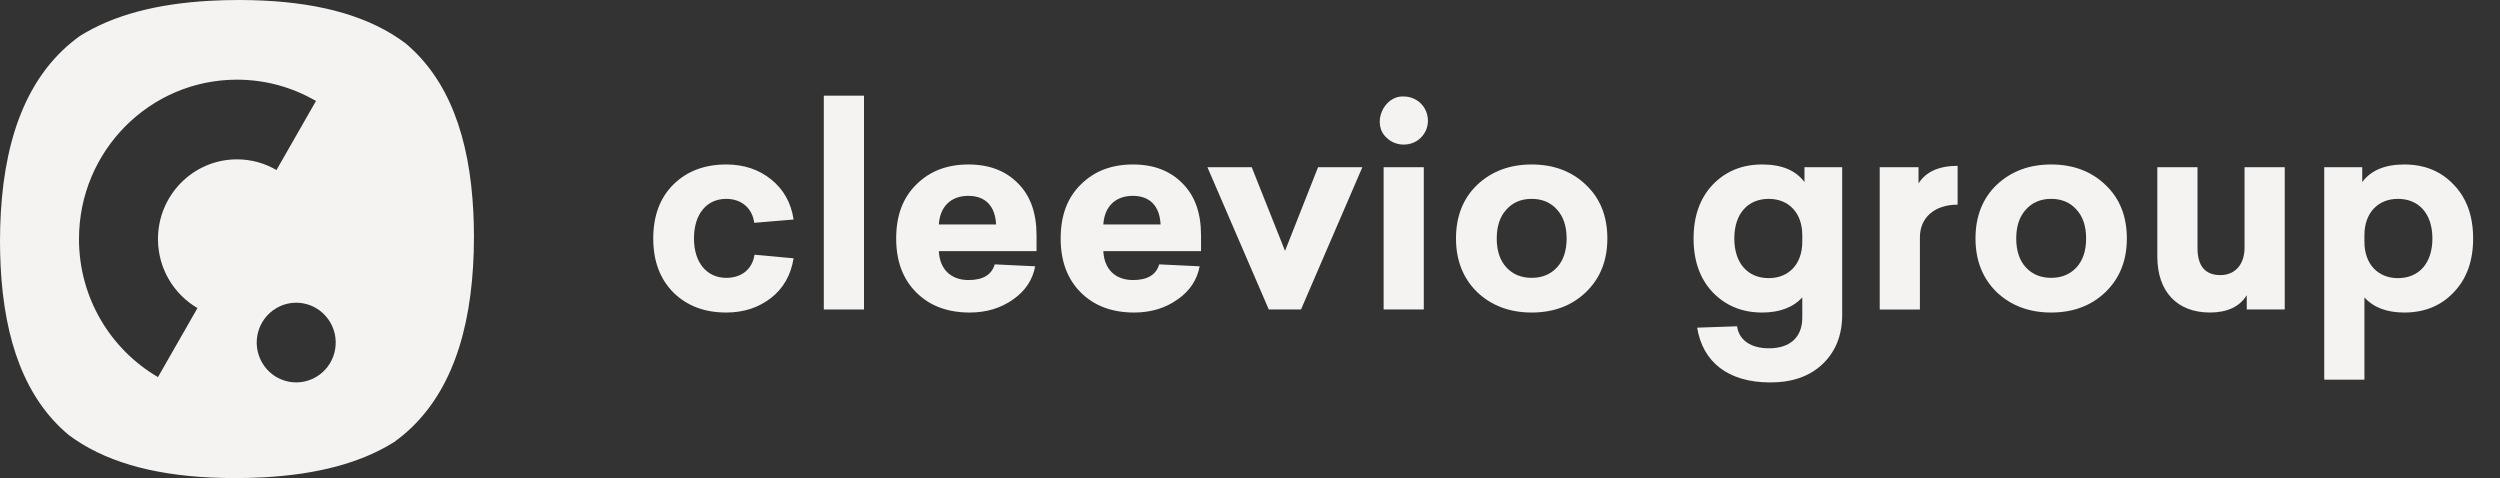 <svg preserveAspectRatio="none" width="100%" height="100%" overflow="visible" style="display: block;" viewBox="0 0 251 48" fill="none" xmlns="http://www.w3.org/2000/svg">
<rect x="0" y="0" width="251" height="48" fill="#333333" stroke="none"/>
<g id="Frame 1000004880">
<path id="Vector" fill-rule="evenodd" clip-rule="evenodd" d="M40.723 4.356C37.205 1.7 32.396 0.342 26.449 0.059C25.659 0.022 24.852 0 24.023 0C23.031 0 22.07 0.026 21.136 0.076C15.787 0.366 11.388 1.498 8.012 3.619C3.045 7.184 0.552 13.264 0.084 21.322C0.029 22.266 0 23.235 0 24.232C0 25.069 0.022 25.882 0.061 26.678C0.428 34.284 2.572 40.041 6.862 43.644C10.38 46.3 15.189 47.659 21.136 47.941C21.926 47.978 22.732 48 23.562 48C24.553 48 25.515 47.974 26.449 47.924C31.797 47.635 36.197 46.502 39.573 44.381C44.54 40.816 47.033 34.736 47.501 26.678C47.556 25.734 47.585 24.765 47.585 23.768C47.585 22.932 47.563 22.118 47.524 21.322C47.157 13.716 45.013 7.959 40.723 4.356ZM15.861 24C15.861 26.961 17.455 29.546 19.826 30.929L15.86 37.86C11.119 35.093 7.93 29.922 7.93 24C7.93 15.162 15.033 7.999 23.792 7.999C26.681 7.999 29.391 8.778 31.724 10.14L27.758 17.071C26.591 16.389 25.236 15.999 23.792 15.999C19.412 15.999 15.861 19.581 15.861 24ZM31.723 37.857C29.826 38.962 27.401 38.307 26.306 36.393C25.219 34.494 25.852 32.069 27.717 30.954C27.742 30.94 27.767 30.926 27.79 30.91C29.682 29.831 32.086 30.491 33.174 32.393C34.27 34.306 33.62 36.753 31.723 37.857Z" fill="#F4F3F1"/>
<g id="cleevio group">
<path id="Vector_2" d="M241.395 16.513C243.439 16.513 245.097 17.203 246.368 18.557C247.667 19.911 248.302 21.707 248.302 23.945C248.302 26.183 247.667 27.979 246.368 29.333C245.097 30.687 243.439 31.378 241.395 31.378C239.654 31.378 238.3 30.88 237.388 29.858V38.119H233.354V16.789H237.167V18.281C238.051 17.093 239.461 16.513 241.395 16.513ZM240.759 19.966C238.742 19.966 237.388 21.376 237.388 23.614V24.277C237.388 26.515 238.742 27.924 240.759 27.924C242.831 27.924 244.213 26.459 244.213 23.945C244.213 21.431 242.831 19.966 240.759 19.966Z" fill="#F4F3F1"/>
<path id="Vector_3" d="M229.387 16.789V31.073H225.574V29.637C224.856 30.797 223.613 31.377 221.872 31.377C218.584 31.377 216.595 29.277 216.595 25.768V16.789H220.629V24.912C220.629 26.708 221.402 27.62 222.922 27.62C224.442 27.62 225.353 26.514 225.353 24.857V16.789H229.387Z" fill="#F4F3F1"/>
<path id="Vector_4" d="M213.536 23.945C213.536 26.156 212.818 27.951 211.381 29.333C209.972 30.687 208.148 31.378 205.938 31.378C203.728 31.378 201.904 30.687 200.467 29.333C199.058 27.951 198.34 26.156 198.34 23.945C198.34 21.707 199.058 19.911 200.467 18.557C201.904 17.203 203.728 16.513 205.938 16.513C208.148 16.513 209.972 17.203 211.381 18.557C212.818 19.911 213.536 21.707 213.536 23.945ZM208.48 21.044C207.844 20.326 206.988 19.966 205.938 19.966C204.888 19.966 204.032 20.326 203.396 21.044C202.761 21.735 202.429 22.702 202.429 23.945C202.429 25.189 202.761 26.156 203.396 26.846C204.032 27.537 204.888 27.896 205.938 27.896C206.988 27.896 207.844 27.537 208.48 26.846C209.115 26.156 209.447 25.189 209.447 23.945C209.447 22.702 209.115 21.735 208.48 21.044Z" fill="#F4F3F1"/>
<path id="Vector_5" d="M196.544 16.651V20.547C194.223 20.547 192.758 21.845 192.758 23.835V31.074H188.724V16.789H192.62V18.419C193.366 17.231 194.693 16.651 196.544 16.651Z" fill="#F4F3F1"/>
<path id="Vector_6" d="M176.915 16.513C178.877 16.513 180.286 17.093 181.17 18.281V16.789H184.955V31.599C184.955 33.671 184.292 35.301 182.994 36.544C181.695 37.788 179.927 38.396 177.744 38.396C173.434 38.396 170.947 36.296 170.394 32.897L174.401 32.759C174.594 34.168 175.81 34.97 177.606 34.97C179.678 34.97 180.949 33.892 180.949 31.903V29.858C180.009 30.88 178.656 31.378 176.915 31.378C174.898 31.378 173.24 30.687 171.942 29.333C170.671 27.979 170.035 26.183 170.035 23.945C170.035 21.707 170.671 19.911 171.942 18.557C173.24 17.203 174.898 16.513 176.915 16.513ZM177.578 19.966C175.506 19.966 174.124 21.431 174.124 23.945C174.124 26.459 175.506 27.924 177.578 27.924C179.595 27.924 180.949 26.515 180.949 24.277V23.614C180.949 21.376 179.595 19.966 177.578 19.966Z" fill="#F4F3F1"/>
<path id="Vector_7" d="M161.379 23.945C161.379 26.156 160.661 27.951 159.224 29.333C157.815 30.687 155.991 31.378 153.781 31.378C151.57 31.378 149.747 30.687 148.31 29.333C146.901 27.951 146.182 26.156 146.182 23.945C146.182 21.707 146.901 19.911 148.31 18.557C149.747 17.203 151.57 16.513 153.781 16.513C155.991 16.513 157.815 17.203 159.224 18.557C160.661 19.911 161.379 21.707 161.379 23.945ZM156.323 21.044C155.687 20.326 154.831 19.966 153.781 19.966C152.731 19.966 151.874 20.326 151.239 21.044C150.603 21.735 150.272 22.702 150.272 23.945C150.272 25.189 150.603 26.156 151.239 26.846C151.874 27.537 152.731 27.896 153.781 27.896C154.831 27.896 155.687 27.537 156.323 26.846C156.958 26.156 157.29 25.189 157.29 23.945C157.29 22.702 156.958 21.735 156.323 21.044Z" fill="#F4F3F1"/>
<path id="Vector_8" d="M140.932 9.688C142.286 9.688 143.363 10.765 143.363 12.119C143.363 12.782 143.115 13.363 142.645 13.832C141.733 14.744 140.131 14.744 139.219 13.832C137.672 12.451 138.915 9.577 140.932 9.688ZM142.949 16.789V31.073H138.915V16.789H142.949Z" fill="#F4F3F1"/>
<path id="Vector_9" d="M136.781 16.789L130.62 31.073H127.387L121.225 16.789H125.674L129.017 25.188L132.333 16.789H136.781Z" fill="#F4F3F1"/>
<path id="Vector_10" d="M120.583 23.614V25.216H110.774C110.857 27.012 111.962 28.117 113.758 28.117C115.195 28.117 116.079 27.592 116.383 26.542L120.444 26.736C120.196 28.09 119.45 29.223 118.206 30.079C116.991 30.936 115.554 31.378 113.868 31.378C111.658 31.378 109.862 30.715 108.508 29.361C107.154 28.007 106.491 26.211 106.491 23.945C106.491 21.652 107.154 19.856 108.508 18.53C109.862 17.176 111.603 16.513 113.758 16.513C115.83 16.513 117.488 17.148 118.731 18.419C119.975 19.663 120.583 21.403 120.583 23.614ZM113.73 19.663C111.99 19.663 110.884 20.74 110.774 22.536H116.521C116.438 20.74 115.499 19.663 113.73 19.663Z" fill="#F4F3F1"/>
<path id="Vector_11" d="M104.069 23.614V25.216H94.26C94.343 27.012 95.448 28.117 97.244 28.117C98.681 28.117 99.565 27.592 99.869 26.542L103.931 26.736C103.682 28.09 102.936 29.223 101.693 30.079C100.477 30.936 99.04 31.378 97.355 31.378C95.144 31.378 93.348 30.715 91.994 29.361C90.641 28.007 89.977 26.211 89.977 23.945C89.977 21.652 90.641 19.856 91.994 18.53C93.348 17.176 95.089 16.513 97.244 16.513C99.316 16.513 100.974 17.148 102.218 18.419C103.461 19.663 104.069 21.403 104.069 23.614ZM97.216 19.663C95.476 19.663 94.371 20.74 94.26 22.536H100.007C99.924 20.74 98.985 19.663 97.216 19.663Z" fill="#F4F3F1"/>
<path id="Vector_12" d="M86.745 9.605V31.073H82.711V9.605H86.745Z" fill="#F4F3F1"/>
<path id="Vector_13" d="M72.908 16.513C74.676 16.513 76.168 17.01 77.412 18.005C78.655 18.999 79.428 20.353 79.677 22.039L75.726 22.37C75.533 20.906 74.455 19.966 72.908 19.966C71.001 19.966 69.675 21.431 69.675 23.945C69.675 26.404 71.001 27.896 72.908 27.896C74.483 27.896 75.533 27.012 75.754 25.575L79.677 25.934C79.401 27.62 78.655 28.946 77.412 29.913C76.168 30.88 74.676 31.378 72.908 31.378C70.753 31.378 68.984 30.715 67.63 29.388C66.277 28.034 65.586 26.238 65.586 23.945C65.586 21.652 66.277 19.828 67.63 18.502C68.984 17.176 70.753 16.513 72.908 16.513Z" fill="#F4F3F1"/>
</g>
</g>
</svg>
